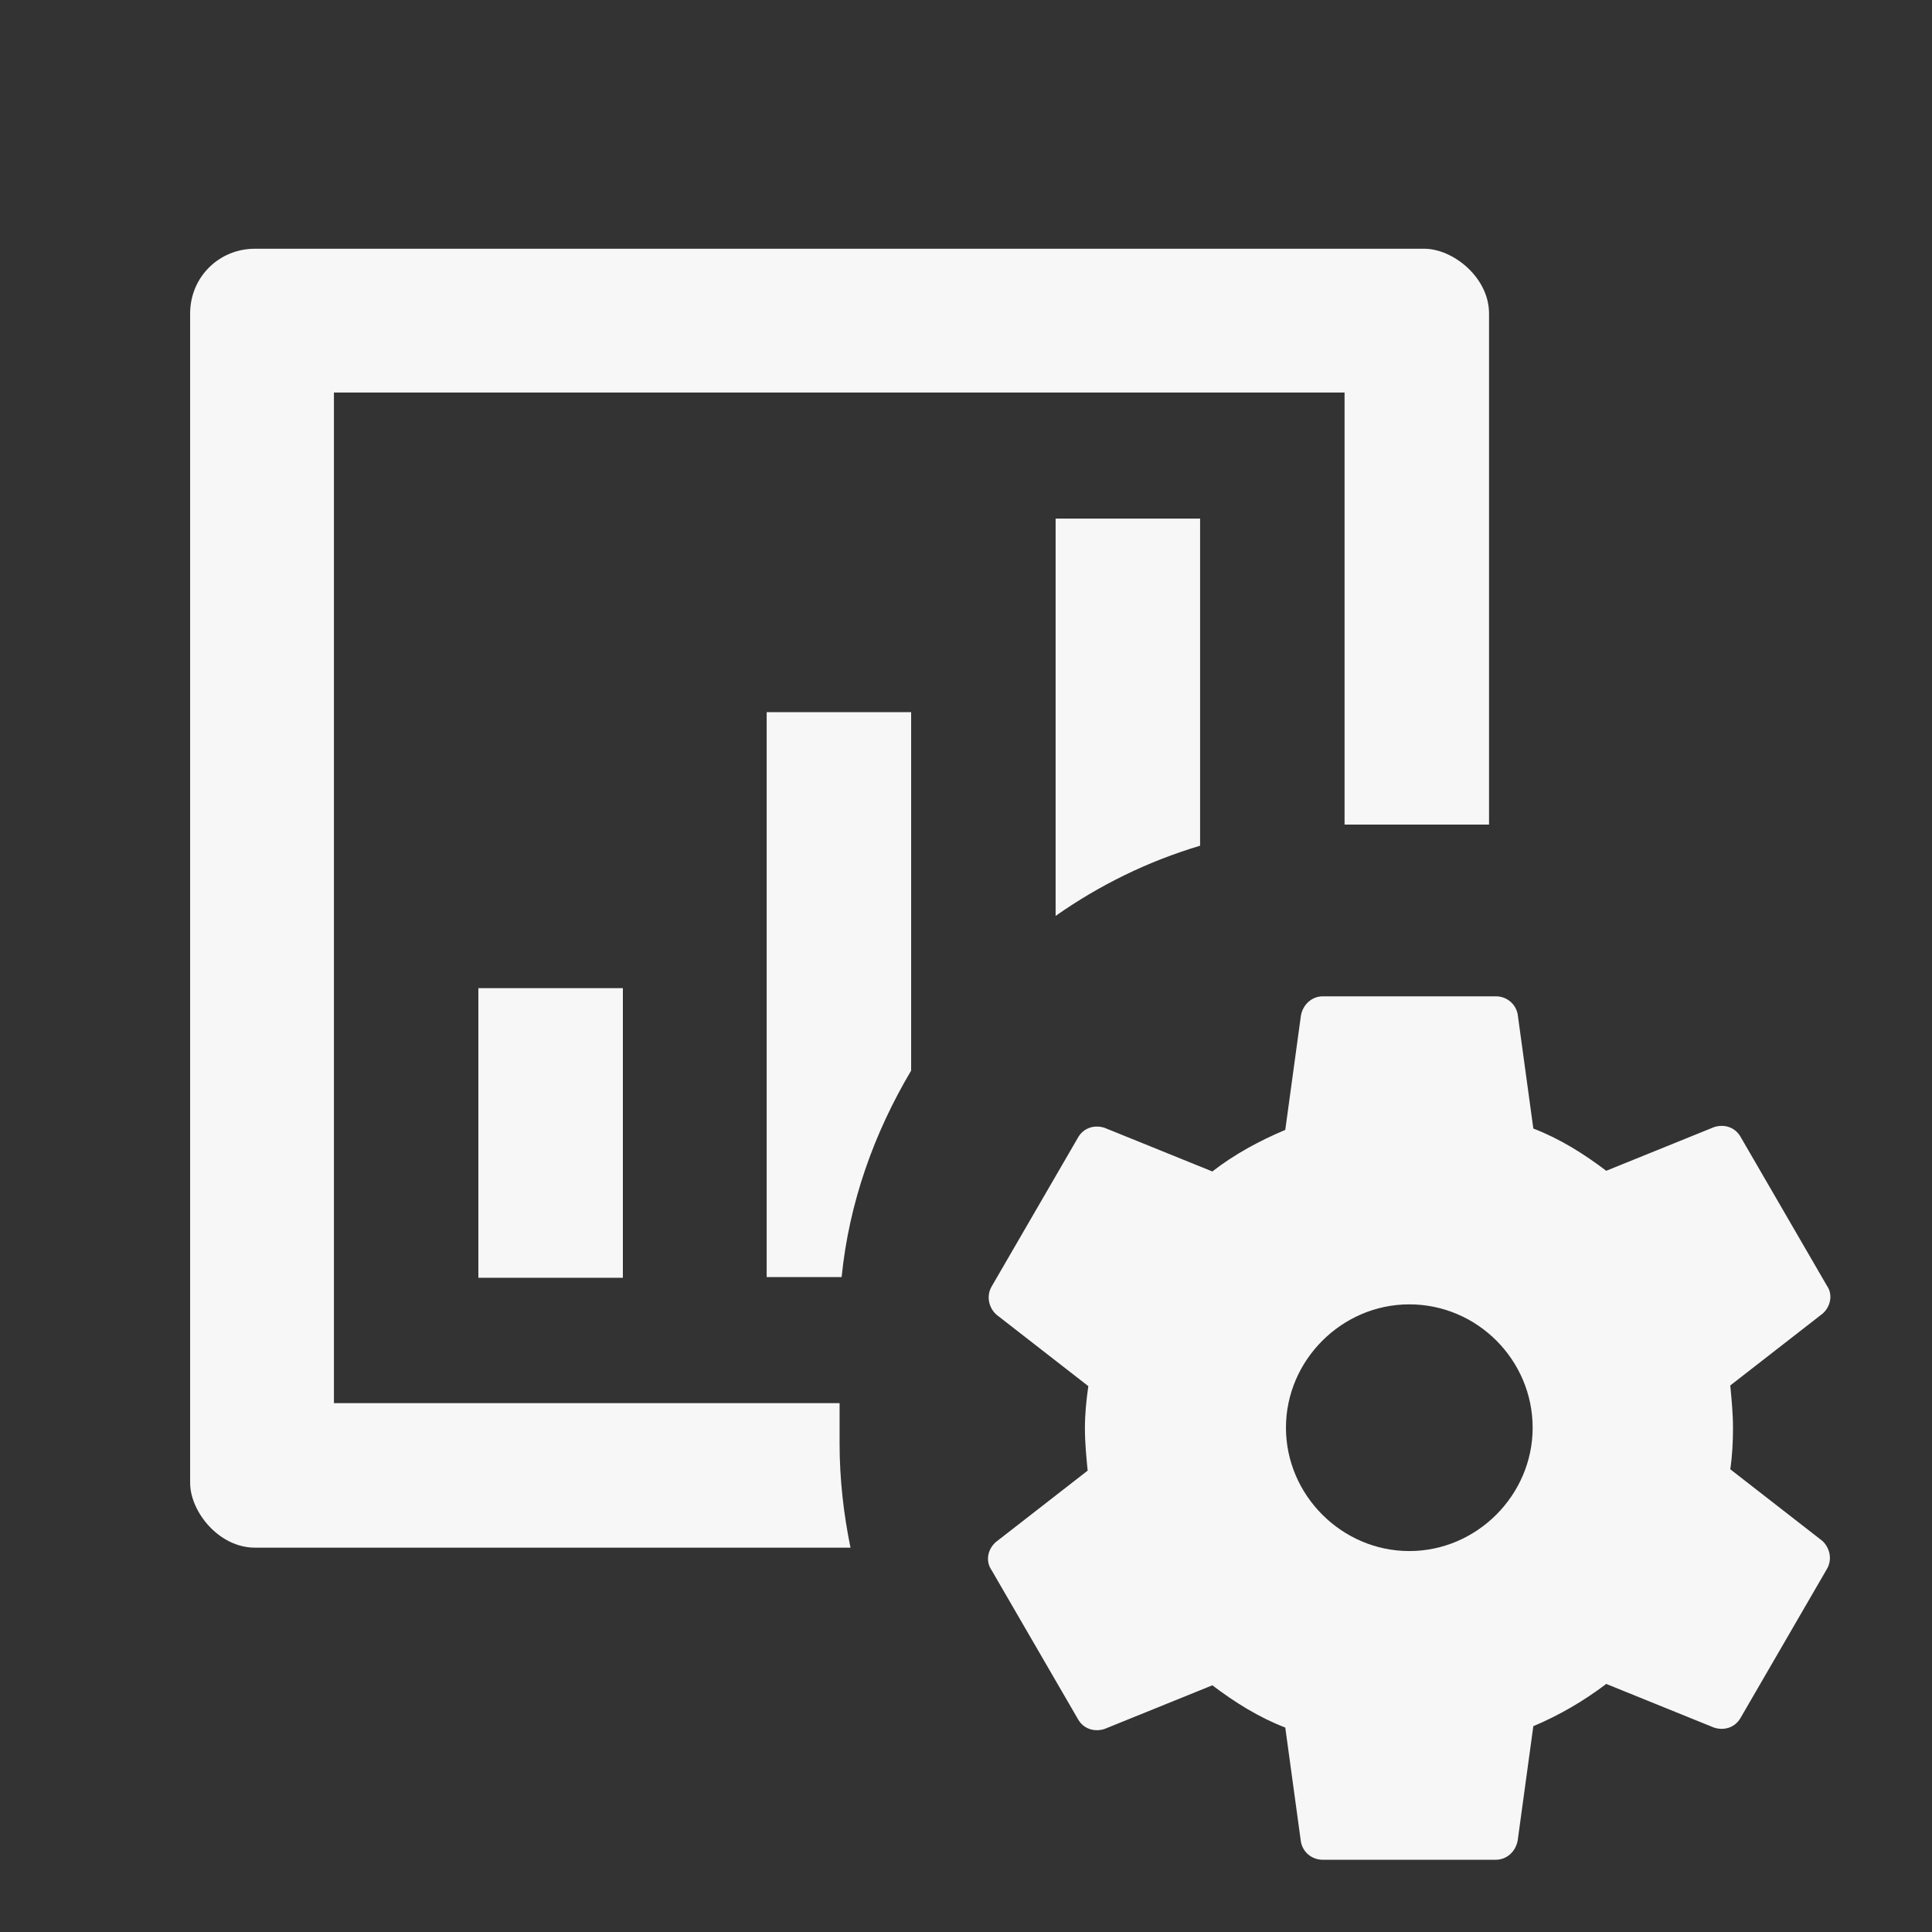 <?xml version="1.0" encoding="UTF-8"?>
<svg id="Ebene_1" xmlns="http://www.w3.org/2000/svg" version="1.1" viewBox="0 0 283.5 283.5">
  <rect x="0" y="0" width="283.5" height="283.5" fill="#333333" stroke="none"/>
  <!-- Generator: Adobe Illustrator 29.0.0, SVG Export Plug-In . SVG Version: 2.1.0 Build 186)  -->
  <defs>
    <style>
      .st0 {
        fill: #f7f7f7;
      }
    </style>
  </defs>
  <g>
    <path class="st0" d="M91.4,187.4h-21.2v-42.4h21.2v42.4Z"/>
    <path class="st0" d="M133.7,104.5h-21.2v82.9h11c1.1-11,4.8-21.2,10.2-30.3v-52.6Z"/>
    <path class="st0" d="M176.1,76.1h-21.2v58.3c6.4-4.5,13.5-8,21.2-10.3v-48Z"/>
    <rect class="st0" x="70.2" y="145.1" width="21.2" height="42.4"/>
    <path class="st0" d="M123.1,205.9H49V57.6h148.3v63.4s0,0,.1,0h21.1V46c0-5.3-5.3-9.5-9.5-9.5H37.4c-5.3,0-9.5,4.2-9.5,9.5v171.6c0,4.2,4.2,9.5,9.5,9.5h87.4c-1-4.9-1.6-10-1.6-15.3v-5.9Z"/>
  </g>
  <path class="st0" d="M145.5,230.4l12.7,21.9c.8,1.4,2.4,1.9,3.9,1.4l15.8-6.4c3.3,2.5,6.8,4.7,10.7,6.2l2.3,16.8c.3,1.5,1.6,2.6,3.2,2.6h25.4c1.6,0,2.9-1.2,3.2-2.8l2.3-16.8c3.8-1.6,7.4-3.7,10.7-6.2l15.8,6.4c1.5.5,3.1,0,3.9-1.4l12.7-21.9c.8-1.4.4-3.1-.7-4.1l-13.5-10.5c.3-2,.4-4.1.4-6.1s-.2-4.1-.4-6.2l13.5-10.5c1.2-1,1.6-2.8.7-4.1l-12.7-21.9c-.8-1.4-2.4-1.9-3.9-1.4l-15.8,6.4c-3.3-2.5-6.8-4.7-10.7-6.2l-2.3-16.8c-.3-1.5-1.6-2.6-3.2-2.6h-25.4c-1.6,0-2.9,1.2-3.2,2.8l-2.3,16.8c-3.8,1.6-7.5,3.6-10.7,6.1l-15.8-6.4c-1.5-.5-3.1,0-3.9,1.4l-12.7,21.9c-.8,1.4-.4,3.1.7,4.1l13.5,10.5c-.3,2.1-.5,4.1-.5,6.2s.2,4.1.4,6.2l-13.5,10.5c-1.2,1.1-1.5,2.8-.6,4.1ZM206.8,191.4c10,0,18.1,8.2,18.1,18.1s-8.2,18.1-18.1,18.1-18.1-8.2-18.1-18.1,8.2-18.1,18.1-18.1Z"/>
</svg>